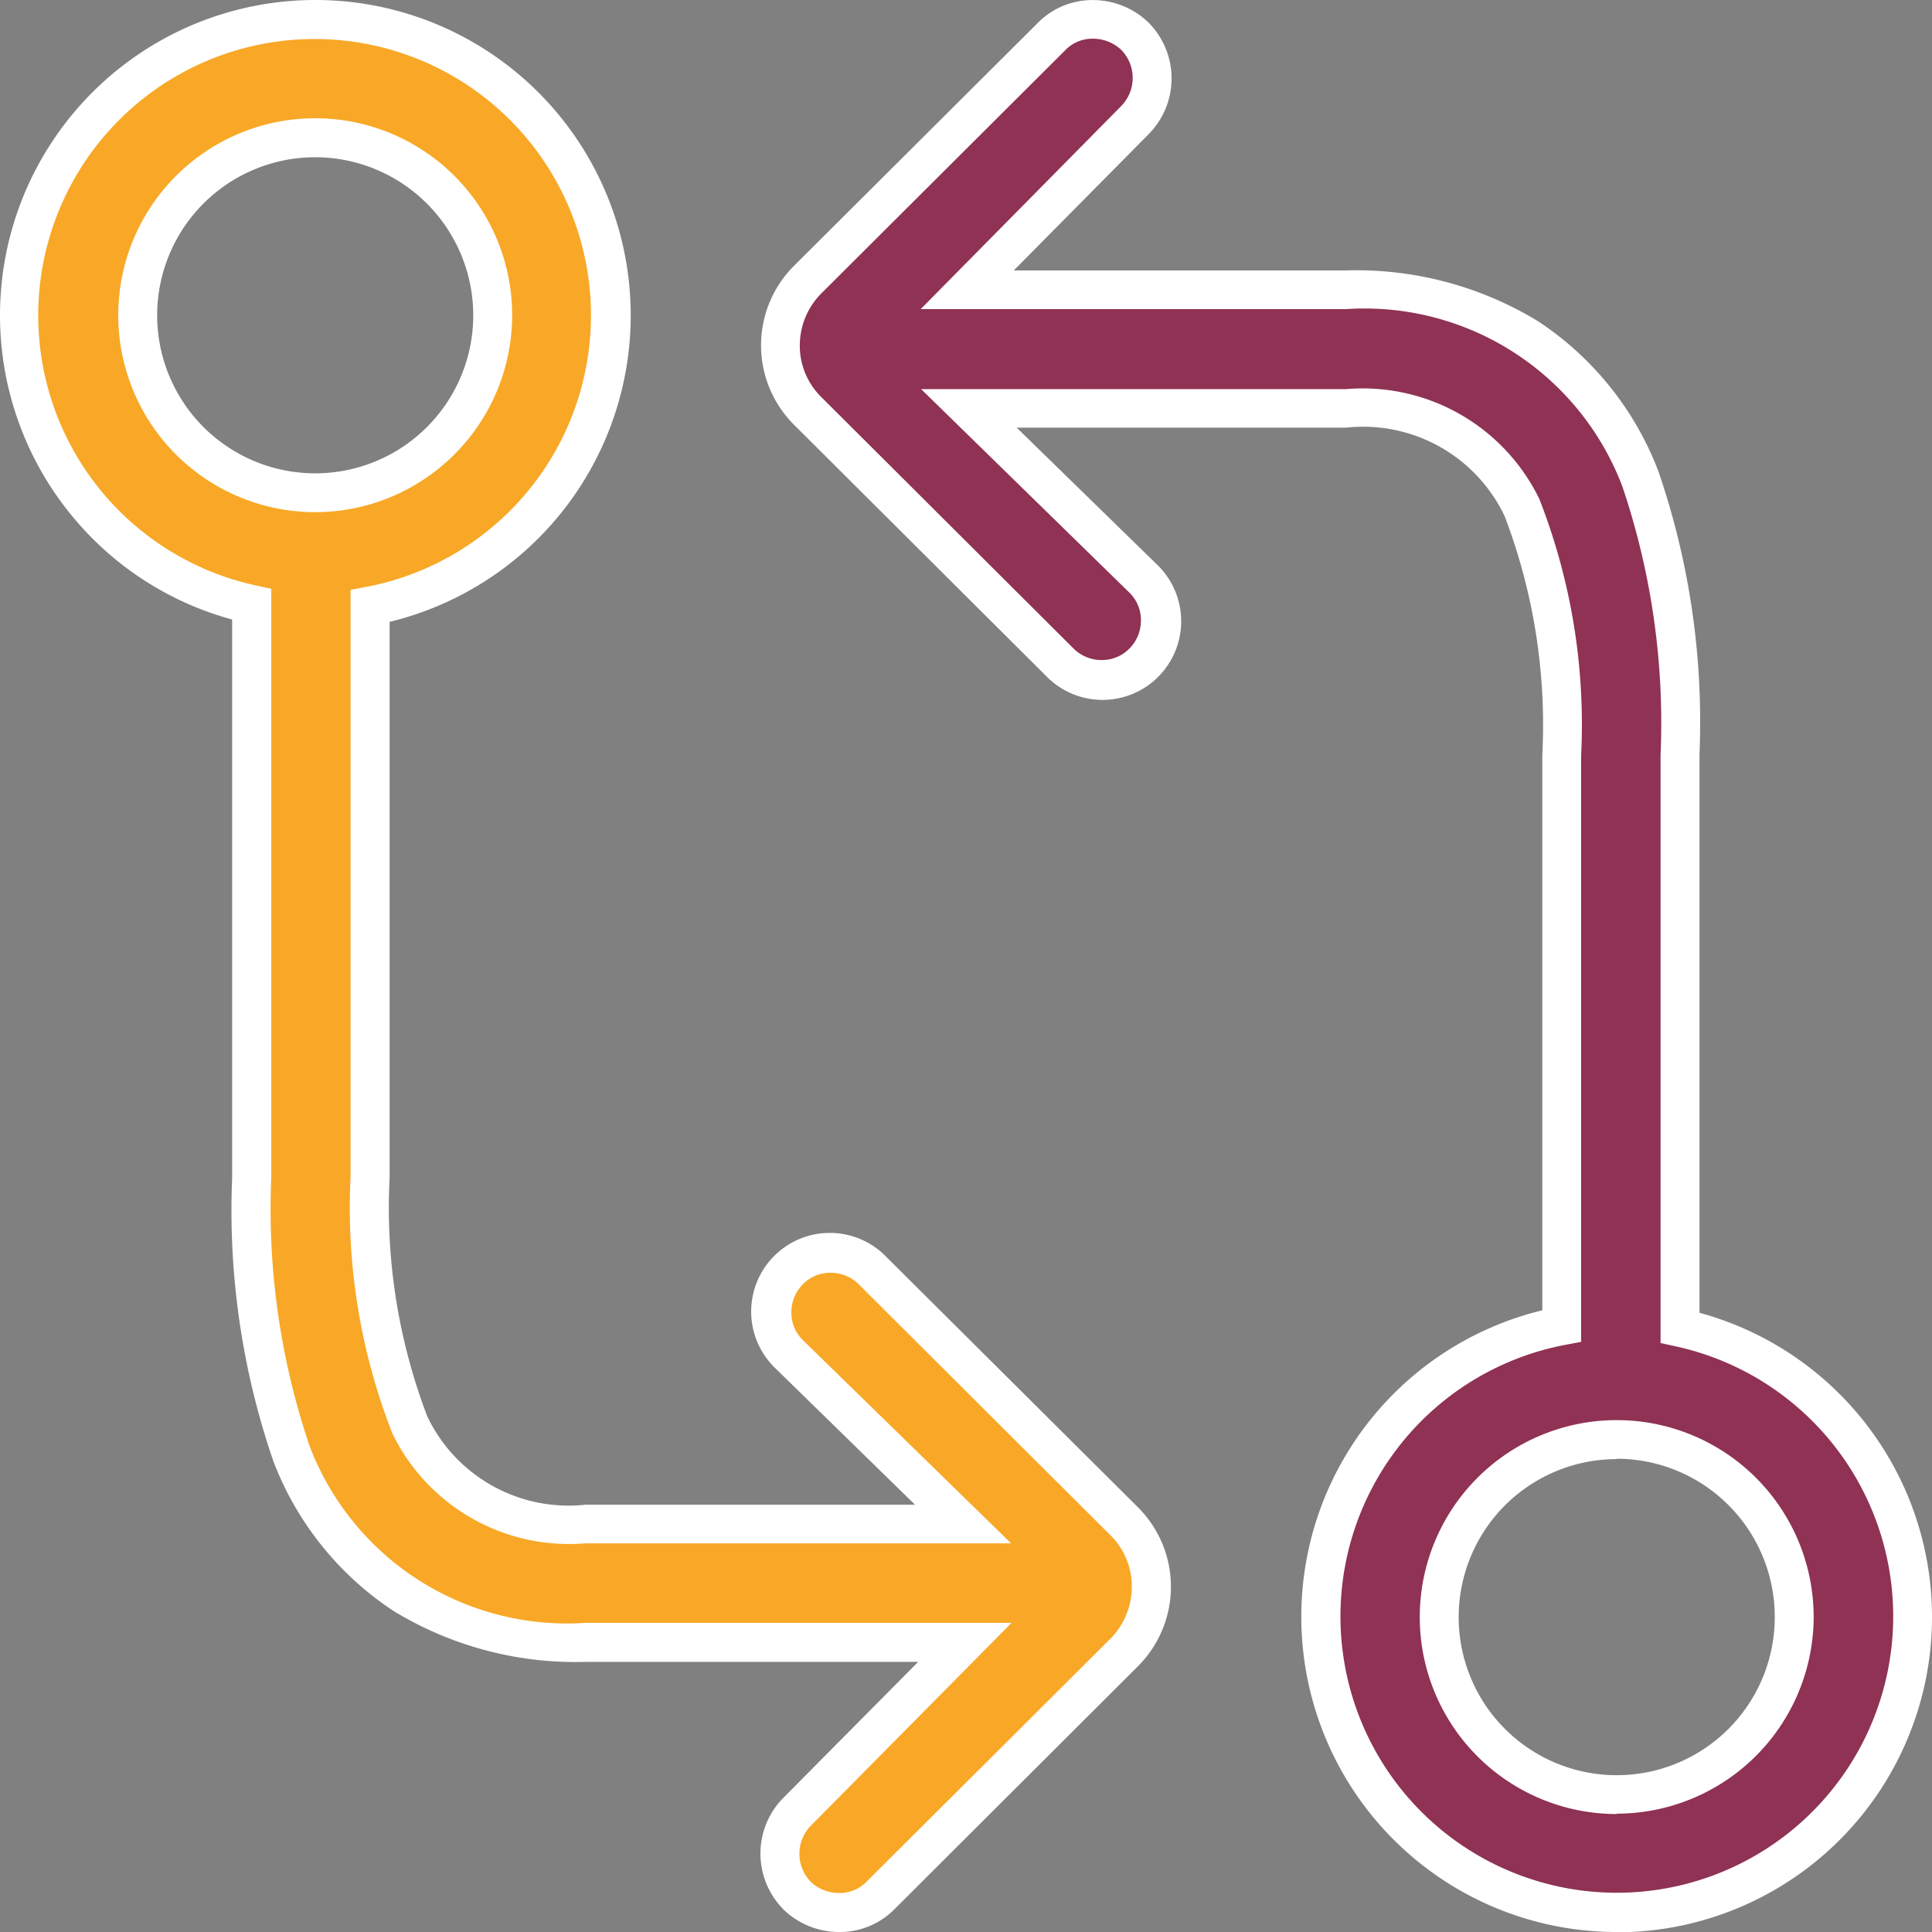 <svg id="Composant_109_1" data-name="Composant 109 – 1" xmlns="http://www.w3.org/2000/svg" width="26.564" height="26.564" viewBox="0 0 26.564 26.564">
  <rect x="0" y="0" width="26.564" height="26.564" fill="#808080" stroke="none"/>
  <path id="Tracé_589" data-name="Tracé 589" d="M13.98,19.453a.808.808,0,0,0-.575-.238.794.794,0,0,0-.575.238.808.808,0,0,0-.238.575.794.794,0,0,0,.238.575l.006.006,2.388,2.33H10.035a2.422,2.422,0,0,1-2.417-1.365,8.286,8.286,0,0,1-.546-3.4V10.314a4.065,4.065,0,1,0-1.627-.023v7.878a10.378,10.378,0,0,0,.546,3.794,4.037,4.037,0,0,0,4.044,2.6h5.212L12.94,26.9a.821.821,0,0,0,0,1.15l.006.006a.84.84,0,0,0,.569.227.785.785,0,0,0,.575-.238l3.347-3.335a1.284,1.284,0,0,0,.378-.912,1.257,1.257,0,0,0-.378-.9ZM6.317,8.757a2.44,2.44,0,1,1,2.44-2.44A2.44,2.44,0,0,1,6.317,8.757Z" transform="translate(-1.982 -1.982)" fill="#f8a826"/>
  <path id="Tracé_589_-_Contour" data-name="Tracé 589 - Contour" d="M13.283,28.314a1.1,1.1,0,0,1-.751-.3L12.519,28a1.089,1.089,0,0,1,0-1.529L14.374,24.6H9.8a4.806,4.806,0,0,1-2.639-.7,4.3,4.3,0,0,1-1.653-2.061,10.606,10.606,0,0,1-.566-3.895V10.268A4.309,4.309,0,0,1,2.821,8.939,4.336,4.336,0,1,1,7.107,10.3v7.645a8.048,8.048,0,0,0,.518,3.28A2.153,2.153,0,0,0,9.8,22.439h4.531L12.41,20.562a1.081,1.081,0,1,1,1.527-1.53l3.456,3.439a1.544,1.544,0,0,1,0,2.192L14.049,28A1.054,1.054,0,0,1,13.283,28.314Zm-.384-.688a.57.57,0,0,0,.384.152.517.517,0,0,0,.382-.156l0,0,3.347-3.335a1.015,1.015,0,0,0,.3-.723.989.989,0,0,0-.3-.711L13.559,19.41a.543.543,0,0,0-.386-.16.524.524,0,0,0-.382.156l0,0a.542.542,0,0,0-.16.386.524.524,0,0,0,.156.382l.008.008,2.857,2.788H9.8a2.7,2.7,0,0,1-2.656-1.513,8.508,8.508,0,0,1-.574-3.518V9.86l.218-.041A3.8,3.8,0,1,0,5.27,9.8l.21.046v8.094a10.147,10.147,0,0,0,.527,3.693,3.787,3.787,0,0,0,3.8,2.43h5.852L12.9,26.851A.552.552,0,0,0,12.9,27.626ZM6.085,8.792A2.708,2.708,0,1,1,8.792,6.085,2.711,2.711,0,0,1,6.085,8.792Zm0-4.88A2.173,2.173,0,1,0,8.257,6.085,2.175,2.175,0,0,0,6.085,3.912Z" transform="translate(-1.75 -1.75)" fill="#fff"/>
  <path id="Tracé_590" data-name="Tracé 590" d="M27.283,20.238V12.359a10.378,10.378,0,0,0-.546-3.794,4.045,4.045,0,0,0-4.044-2.6H17.481l2.307-2.336a.821.821,0,0,0,0-1.15l-.006-.006a.84.84,0,0,0-.569-.227.785.785,0,0,0-.575.238L15.291,5.823a1.284,1.284,0,0,0-.378.912,1.257,1.257,0,0,0,.378.9l3.463,3.451a.808.808,0,0,0,.575.238.794.794,0,0,0,.575-.238.808.808,0,0,0,.238-.575.794.794,0,0,0-.238-.575L19.9,9.931,17.5,7.6h5.188A2.422,2.422,0,0,1,25.11,8.961a8.286,8.286,0,0,1,.546,3.4v7.855a4.065,4.065,0,1,0,1.627.023Zm-.871,6.414a2.44,2.44,0,1,1,2.44-2.44A2.44,2.44,0,0,1,26.411,26.652Z" transform="translate(-4.182 -1.982)" fill="#8f3254"/>
  <path id="Tracé_590_-_Contour" data-name="Tracé 590 - Contour" d="M26.179,28.314a4.335,4.335,0,0,1-1.023-8.548V12.127a8.048,8.048,0,0,0-.518-3.28A2.153,2.153,0,0,0,22.46,7.63H17.929l1.93,1.883a1.081,1.081,0,1,1-1.527,1.53L14.87,7.593a1.544,1.544,0,0,1,0-2.191l3.345-3.333a1.054,1.054,0,0,1,.766-.318,1.1,1.1,0,0,1,.751.3l.013.013a1.089,1.089,0,0,1,0,1.529L17.889,5.468H22.46a4.8,4.8,0,0,1,2.639.7,4.306,4.306,0,0,1,1.652,2.059,10.606,10.606,0,0,1,.566,3.895V19.8a4.335,4.335,0,0,1-1.139,8.518ZM16.615,7.1H22.46a2.7,2.7,0,0,1,2.656,1.513,8.508,8.508,0,0,1,.574,3.518V20.2l-.218.041a3.8,3.8,0,1,0,1.52.021l-.21-.046V12.127a10.147,10.147,0,0,0-.527-3.693A3.791,3.791,0,0,0,22.46,6H16.609l2.756-2.791a.552.552,0,0,0,0-.775.57.57,0,0,0-.384-.152.517.517,0,0,0-.382.156l0,0L15.247,5.78a1.015,1.015,0,0,0-.3.723.989.989,0,0,0,.3.711l3.462,3.451a.543.543,0,0,0,.386.16.524.524,0,0,0,.382-.156l0,0a.542.542,0,0,0,.16-.386.524.524,0,0,0-.156-.382l-.008-.008Zm9.564,19.592a2.708,2.708,0,1,1,2.708-2.708A2.711,2.711,0,0,1,26.179,26.687Zm0-4.88a2.173,2.173,0,1,0,2.173,2.173A2.175,2.175,0,0,0,26.179,21.807Z" transform="translate(-3.95 -1.75)" fill="#fff"/>
</svg>
